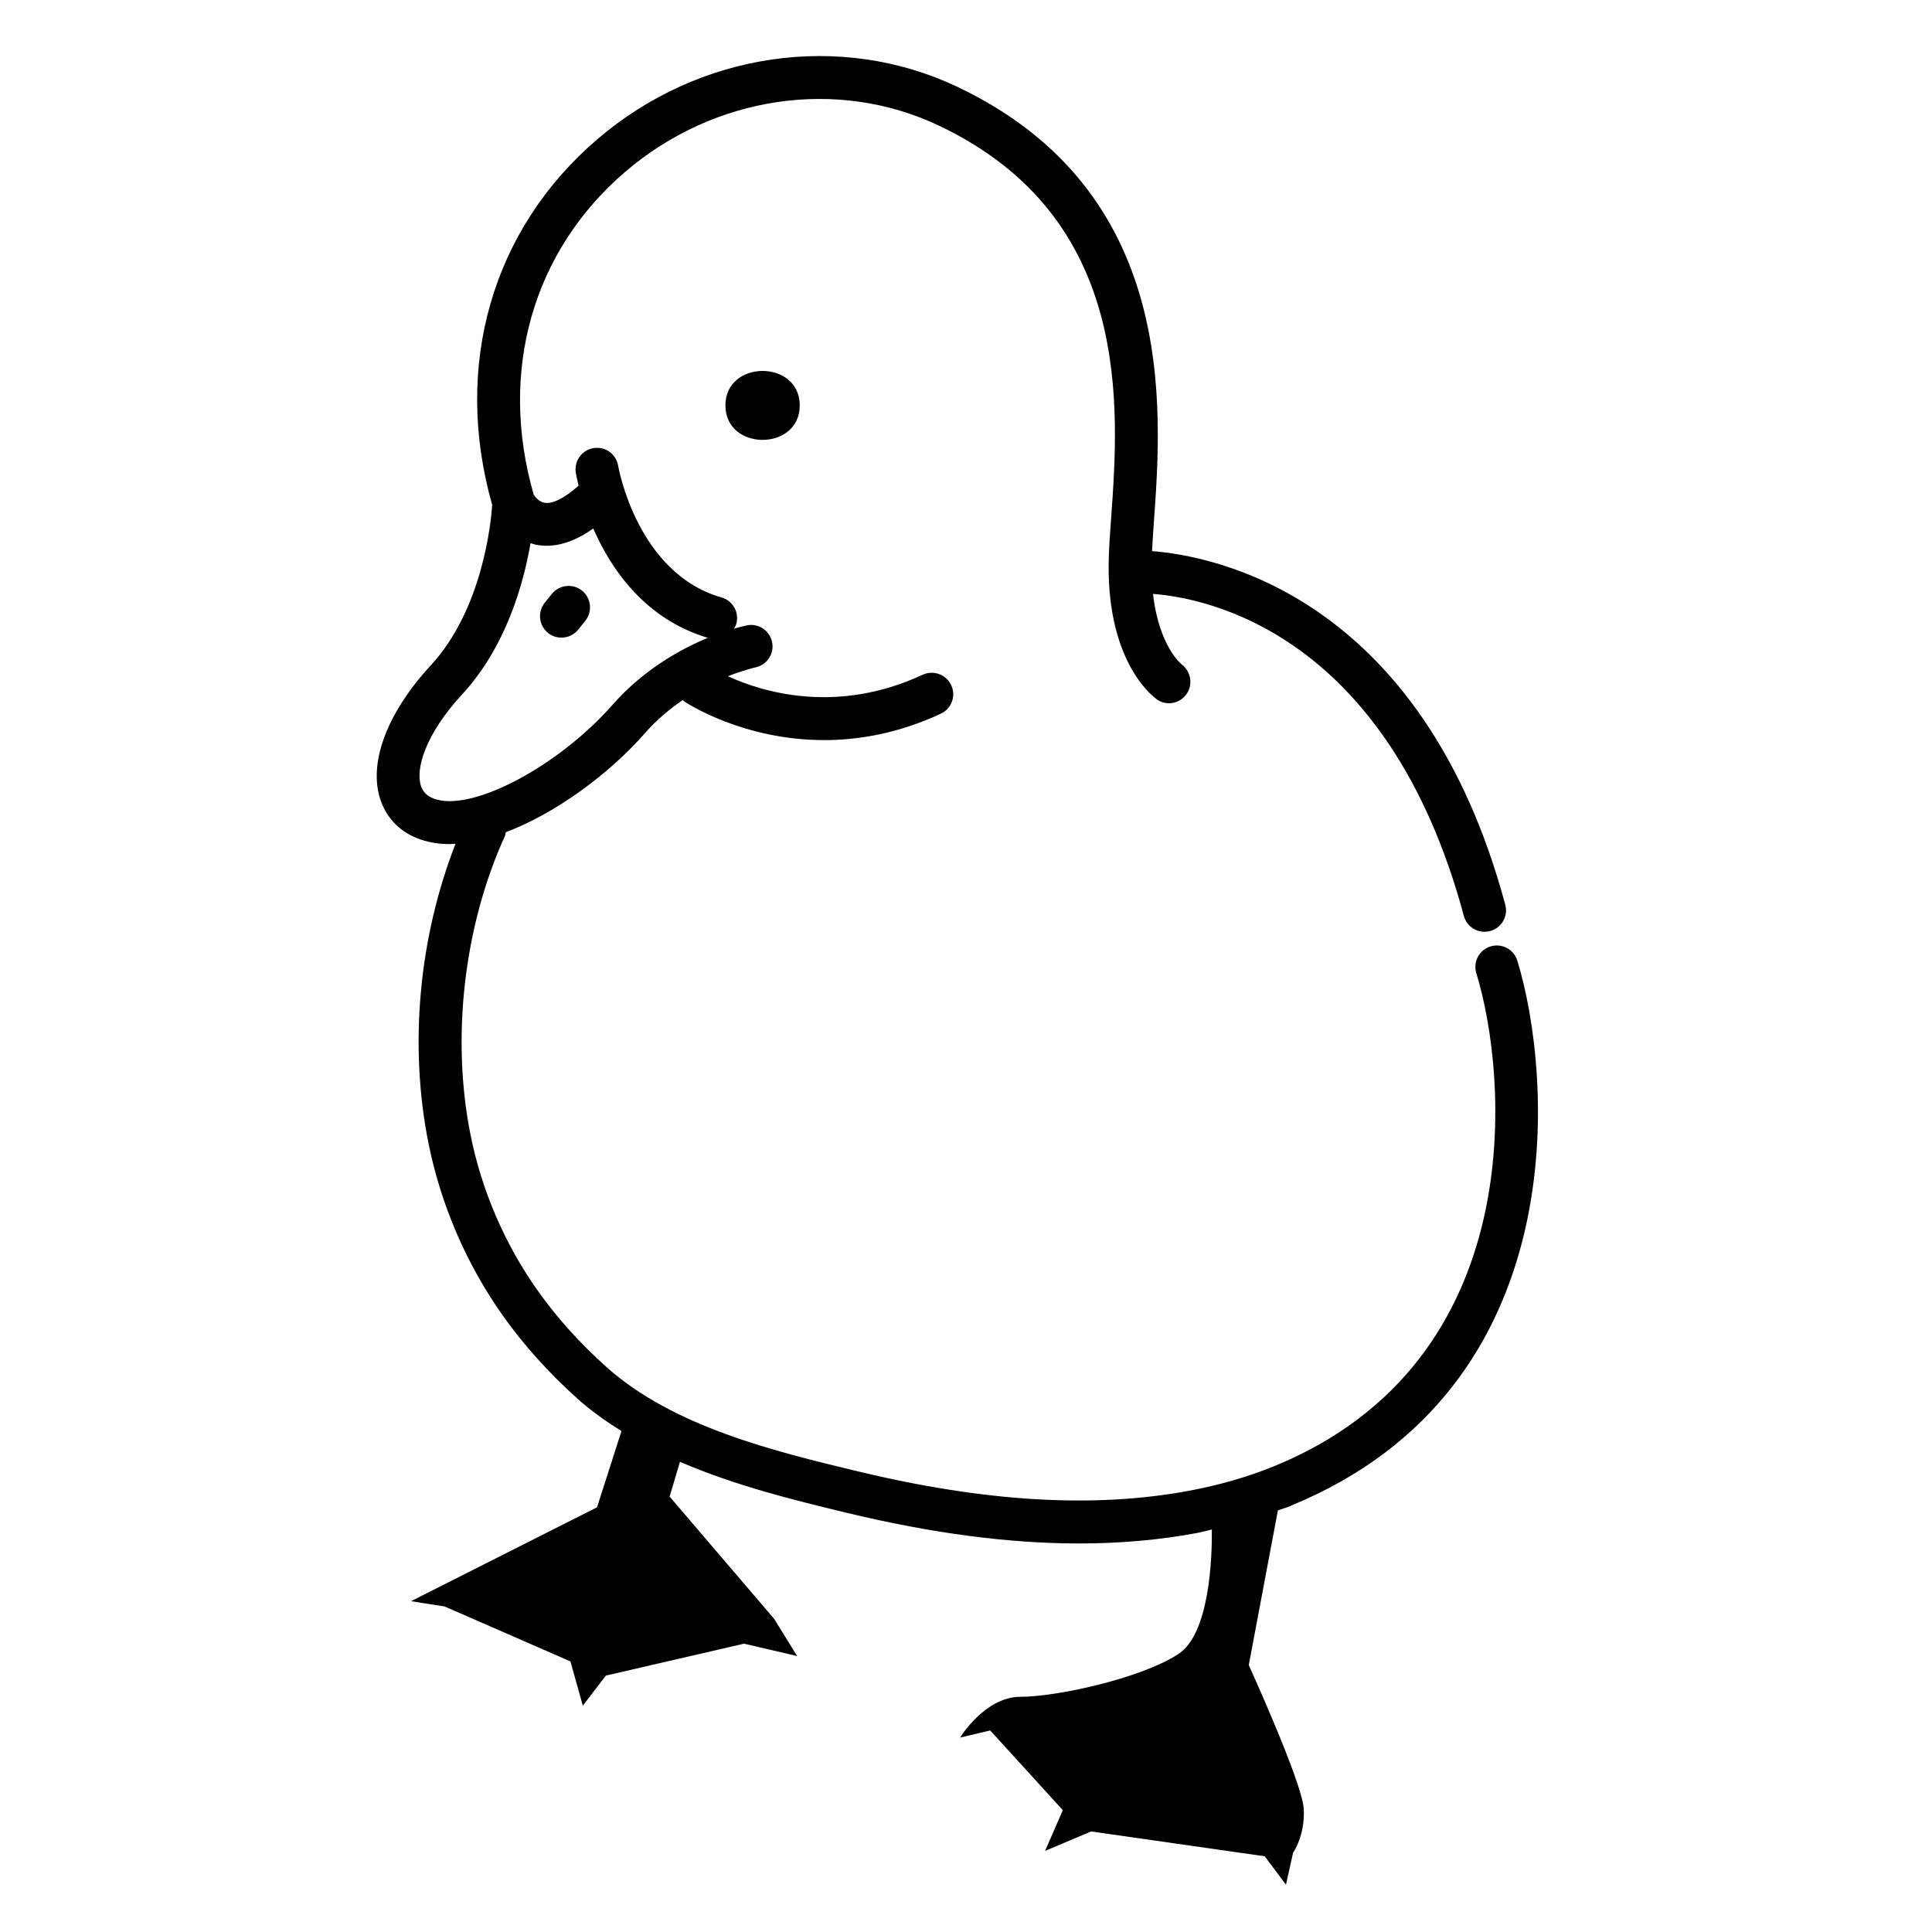 <?xml version="1.0" encoding="UTF-8"?>
<svg width="1200pt" height="1200pt" version="1.1" viewBox="0 0 1200 1200" xmlns="http://www.w3.org/2000/svg">
 <path d="m342.74 368.9-4.406 5.484c-4.594 5.766-3.656 14.109 2.062 18.75 2.438 1.969 5.391 2.906 8.344 2.906 3.891 0 7.781-1.688 10.406-4.969l4.406-5.484c4.594-5.766 3.656-14.109-2.062-18.75-5.719-4.594-14.109-3.656-18.75 2.062z"/>
 <path d="m801.61 935.29c178.74-73.172 162.24-269.26 140.81-338.63-2.156-7.031-9.609-10.969-16.641-8.812s-10.969 9.656-8.812 16.641c19.453 62.906 34.781 240.52-125.44 306.14-16.312 6.656-34.266 11.859-53.297 15.375-58.969 10.922-126.32 6.938-205.92-12.234-50.766-12.234-114-27.422-155.63-64.688-16.5-14.766-30.891-30.75-42.75-47.531-20.391-28.734-34.828-62.25-41.719-96.891-12.047-60.328-4.031-129.66 21.422-185.44 0.328-0.75 0.328-1.547 0.516-2.297 31.031-11.766 64.078-36.047 86.438-61.547 7.359-8.391 15.516-15.141 23.531-20.578 0.328 0.281 0.516 0.656 0.891 0.891 2.062 1.359 36.844 24 86.906 24 21.75 0 46.359-4.266 72.469-16.406 6.656-3.094 9.562-11.062 6.422-17.719-3.094-6.656-11.016-9.516-17.719-6.469-53.625 24.984-99.797 10.641-120.98 0.938 9.984-3.938 16.875-5.438 17.016-5.484 7.219-1.453 11.906-8.438 10.453-15.656s-8.484-11.953-15.703-10.453c-0.469 0.094-3.422 0.703-7.969 2.062 0.562-0.938 1.078-1.875 1.406-2.953 2.016-7.078-2.062-14.438-9.141-16.453-52.547-15-64.125-81.094-64.219-81.75-1.219-7.266-7.922-12.188-15.281-11.016-7.266 1.172-12.188 8.016-11.016 15.281 0.094 0.609 0.609 3.562 1.734 8.016-8.531 7.688-16.359 11.625-21.281 10.641-3.469-0.656-5.812-3.797-6.609-5.016-21.984-76.359-0.75-151.26 56.953-200.63 55.219-47.203 131.53-58.5 194.53-28.688 120.61 57.094 112.17 174.52 107.11 244.69-0.609 8.344-1.125 15.844-1.359 22.266-2.391 64.734 26.531 87.141 29.812 89.484 2.297 1.641 4.969 2.438 7.547 2.438 4.078 0 8.109-1.922 10.688-5.438 4.312-5.812 3.094-14.109-2.625-18.562-0.703-0.562-14.344-11.672-18-43.922 33.141 2.484 145.74 24.141 193.08 200.02 1.594 5.953 6.984 9.844 12.844 9.844 1.172 0 2.297-0.141 3.469-0.469 7.125-1.922 11.344-9.234 9.422-16.312-52.031-193.45-182.86-216.89-219.42-219.66 0.281-5.344 0.656-11.203 1.125-17.766 5.203-71.906 14.859-205.78-122.26-270.71-72.422-34.266-160.08-21.516-223.26 32.531-65.625 56.109-89.953 140.9-65.438 227.26-0.656 9.984-5.719 64.547-38.203 99.703-27.281 29.578-38.953 60.844-31.125 83.672 4.922 14.391 16.734 23.812 33.234 26.531 3.094 0.516 6.281 0.75 9.562 0.75 1.219 0 2.484-0.141 3.75-0.188-22.688 58.125-29.016 124.82-16.828 185.81 7.641 38.297 23.625 75.328 46.125 107.11 13.031 18.422 28.781 35.906 46.734 51.984 8.391 7.5 17.578 13.922 27.047 19.875l-15.188 47.344-115.55 58.312 20.906 3.281 78.141 34.125 7.688 27.516 14.297-18.703 85.828-19.828 33 7.688-14.297-23.109-64.922-75.938 6.422-21.609c34.547 14.953 71.531 23.953 103.78 31.734 52.594 12.656 100.27 18.984 144.05 18.984 25.594 0 49.828-2.156 72.938-6.422 3.328-0.609 6.375-1.547 9.609-2.25 0.141 17.016-1.219 64.922-21.047 77.531-24.188 15.422-75.938 26.391-97.922 26.391-21.984 0-37.406 25.312-37.406 25.312l18.703-4.406 45.094 49.5-11.016 25.312 28.594-12.094 107.81 15.422 13.219 17.625 4.406-19.781s7.688-11.016 6.609-27.516c-1.078-16.5-34.125-89.109-34.125-89.109l18.094-96.047c2.578-0.984 5.344-1.688 7.875-2.719zm-527.68-438.1c-9.938-1.641-11.766-7.125-12.422-8.906-3.656-10.641 2.812-32.391 25.5-56.953 27.328-29.578 38.203-68.859 42.516-93.984 1.031 0.328 1.969 0.703 3.094 0.938 11.297 2.297 23.344-1.125 35.859-10.031 10.922 25.031 31.969 56.203 71.156 67.922-16.969 7.031-39.938 19.734-59.109 41.531-31.547 35.906-81.422 63.656-106.64 59.484z"/>
 <path d="m496.74 251.81c0 28.547-46.172 28.547-46.172 0s46.172-28.547 46.172 0"/>
</svg>

